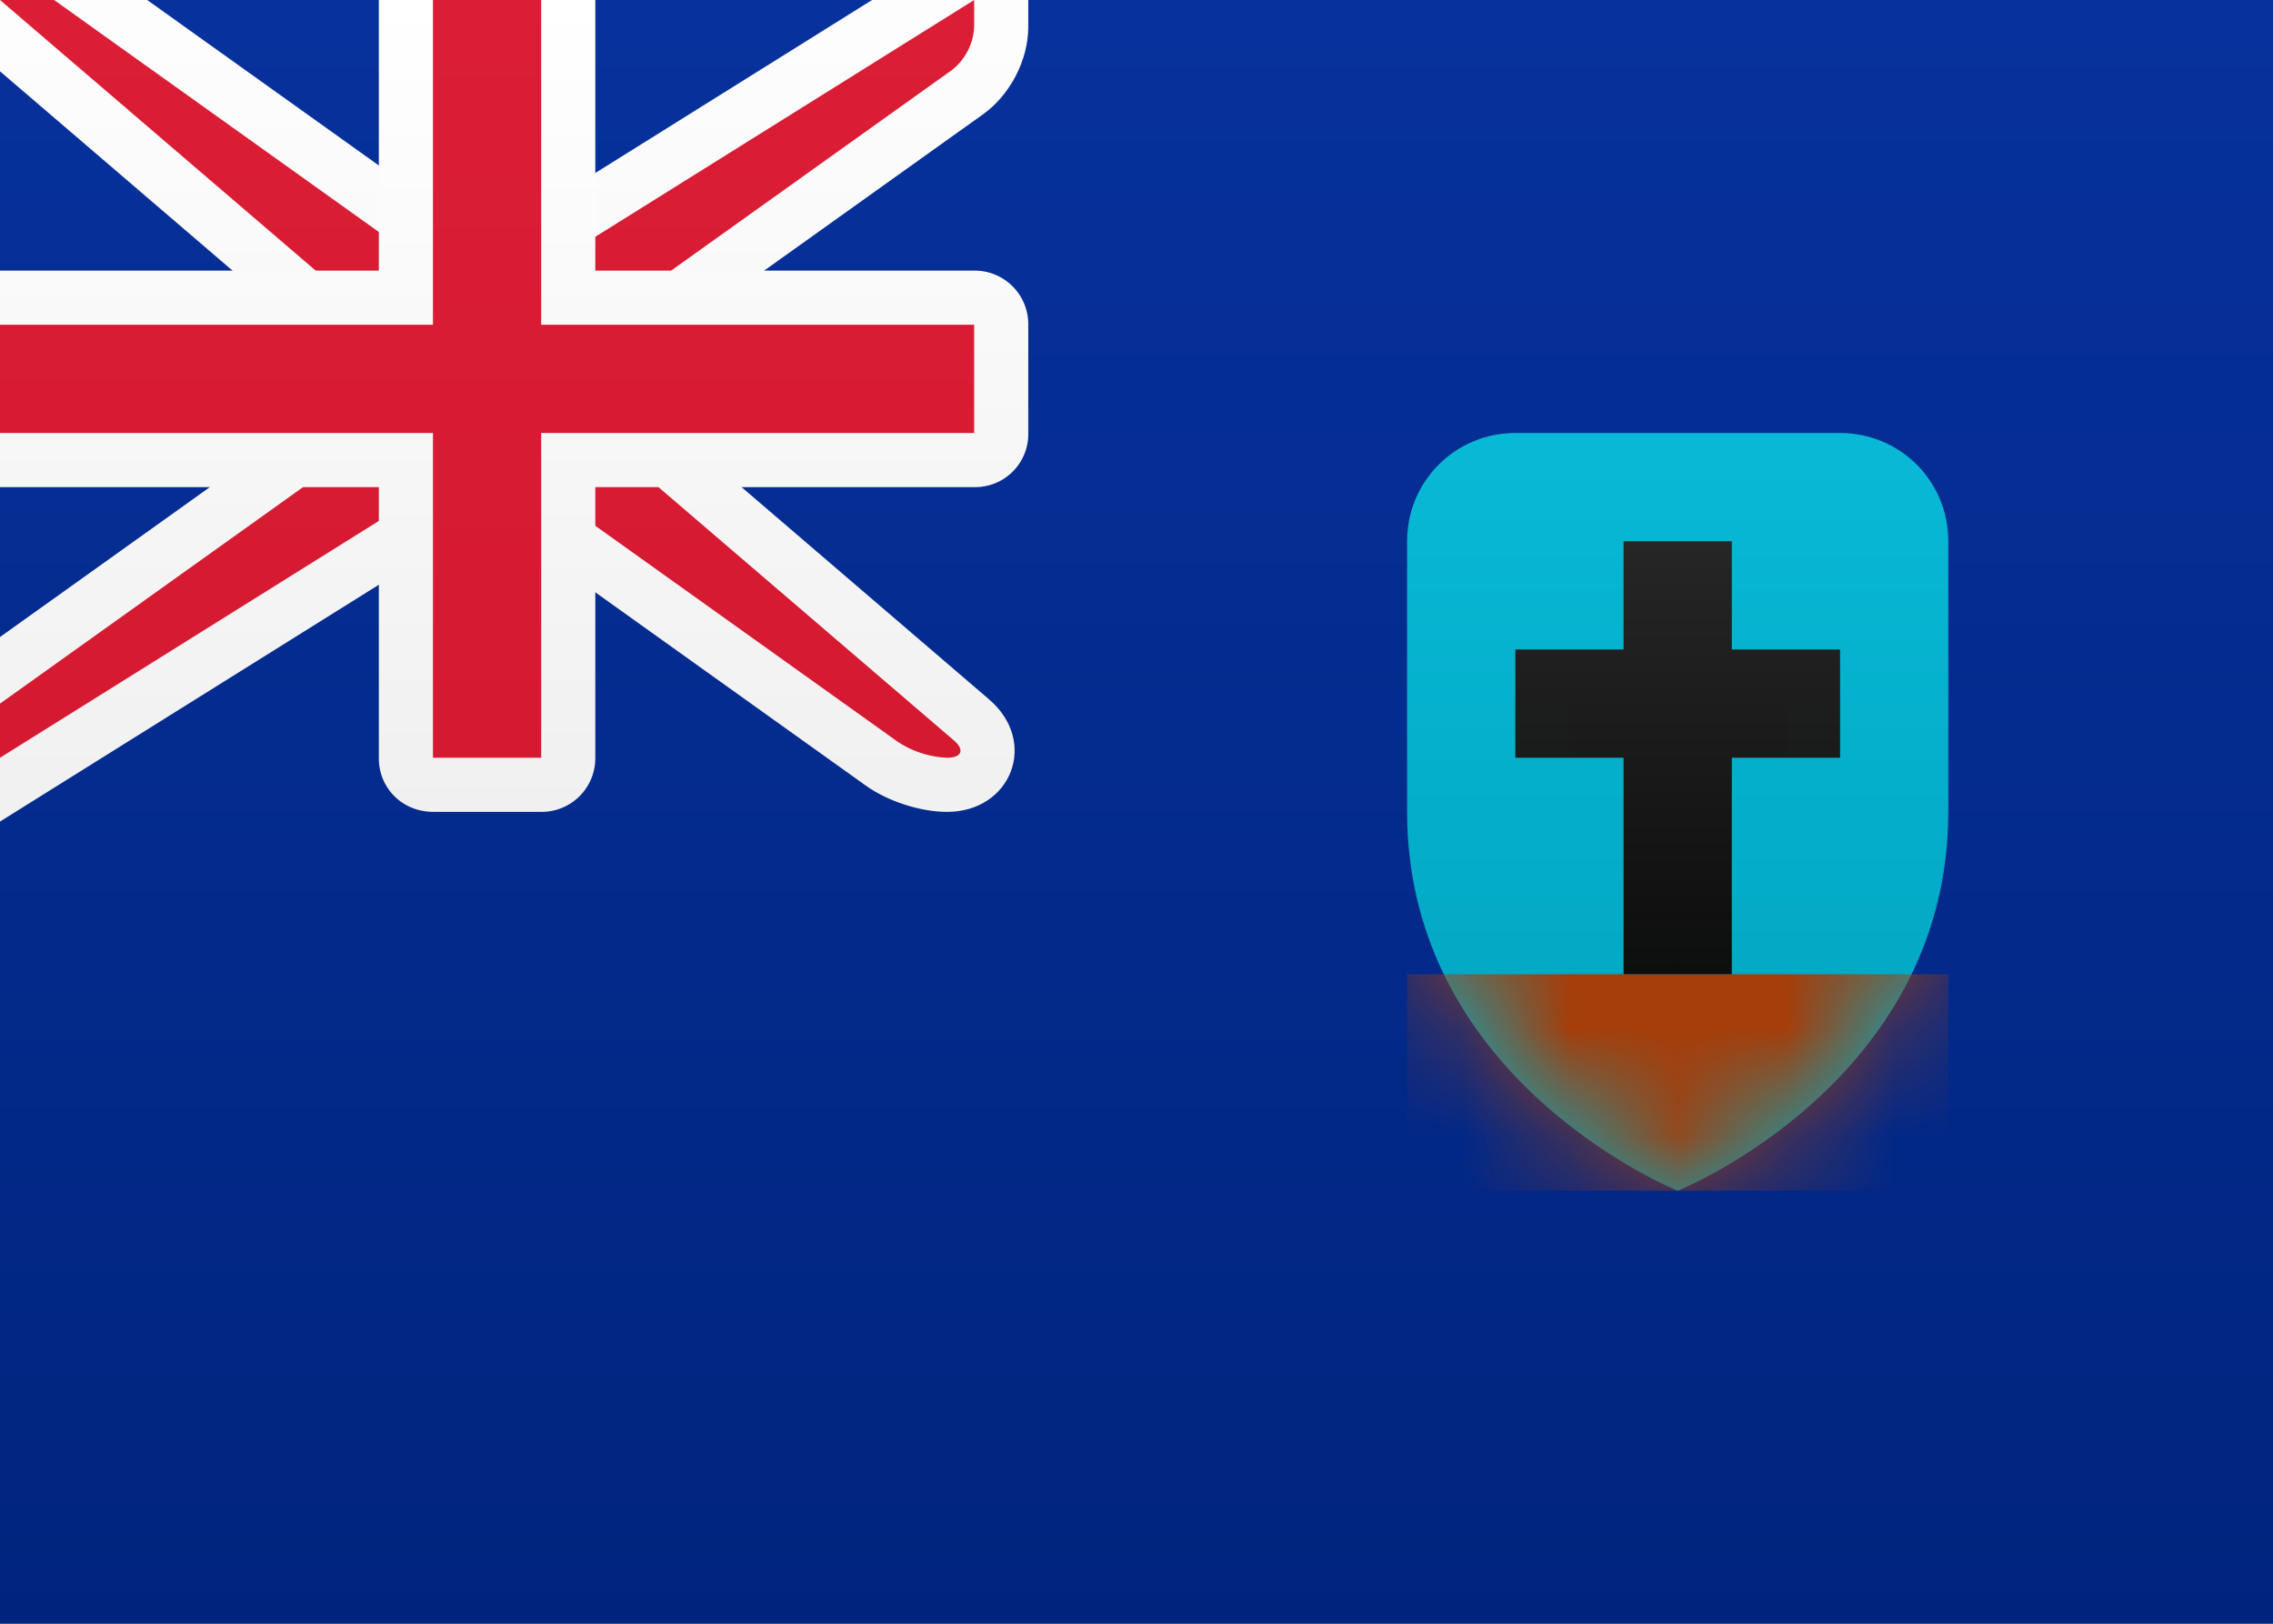 <svg width="21" height="15" viewBox="0 0 21 15" xmlns="http://www.w3.org/2000/svg" xmlns:xlink="http://www.w3.org/1999/xlink"><rect x="0" y="0" width="21" height="15" fill="#808080" stroke="none"/><title>MS</title><defs><linearGradient x1="50%" y1="0%" x2="50%" y2="100%" id="a"><stop stop-color="#FFF" offset="0%"/><stop stop-color="#F0F0F0" offset="100%"/></linearGradient><linearGradient x1="50%" y1="0%" x2="50%" y2="100%" id="b"><stop stop-color="#07319C" offset="0%"/><stop stop-color="#00247E" offset="100%"/></linearGradient><linearGradient x1="50%" y1="0%" x2="50%" y2="100%" id="c"><stop stop-color="#DB1E36" offset="0%"/><stop stop-color="#D51931" offset="100%"/></linearGradient><linearGradient x1="50%" y1="0%" x2="50%" y2="100%" id="e"><stop stop-color="#08B9D6" offset="0%"/><stop stop-color="#00A3BE" offset="100%"/></linearGradient><path d="M0 3.5V1c0-.553.444-1 1-1h3c.552 0 1 .441 1 1v2.5C5 6 2.5 7 2.5 7S0 6 0 3.5z" id="d"/><linearGradient x1="50%" y1="0%" x2="50%" y2="100%" id="g"><stop stop-color="#262626" offset="0%"/><stop stop-color="#0D0D0D" offset="100%"/></linearGradient></defs><g fill="none" fill-rule="evenodd"><path fill="url(#a)" d="M0 0h21v15H0z"/><path fill="url(#b)" d="M0 0h21v15H0z"/><path d="M3 3.23L-1.352-.5H.66L4.16 2h.697L9.5-.902V.25c0 .303-.167.627-.418.806L6 3.257v.513l3.137 2.69c.462.395.204 1.04-.387 1.04-.245 0-.545-.096-.75-.242L4.84 5h-.697L-.5 7.902v-1.66l3.5-2.5V3.23z" fill="url(#a)" fill-rule="nonzero"/><path d="M3.5 3L0 0h.5L4 2.5h1L9 0v.25a.537.537 0 0 1-.208.399L5.5 3v1l3.312 2.839c.104.089.072.161-.062.161a.898.898 0 0 1-.458-.149L5 4.5H4L0 7v-.5L3.5 4V3z" fill="url(#c)"/><path d="M0 2.5v2h3.5v2.505c0 .273.214.495.505.495h.99a.496.496 0 0 0 .505-.495V4.5h3.51a.49.49 0 0 0 .49-.505v-.99a.495.495 0 0 0-.49-.505H5.5V0h-2v2.5H0z" fill="url(#a)"/><path fill="url(#c)" d="M0 3h4V0h1v3h4v1H5v3H4V4H0z"/><g transform="translate(13 4)"><mask id="f" fill="#fff"><use xlink:href="#d"/></mask><use fill="url(#e)" xlink:href="#d"/><path fill="#A63D09" mask="url(#f)" d="M0 5h5v2H0z"/><path d="M3 2V1H2v1H1v1h1v2h1V3h1V2H3z" fill="url(#g)" mask="url(#f)"/></g></g></svg>